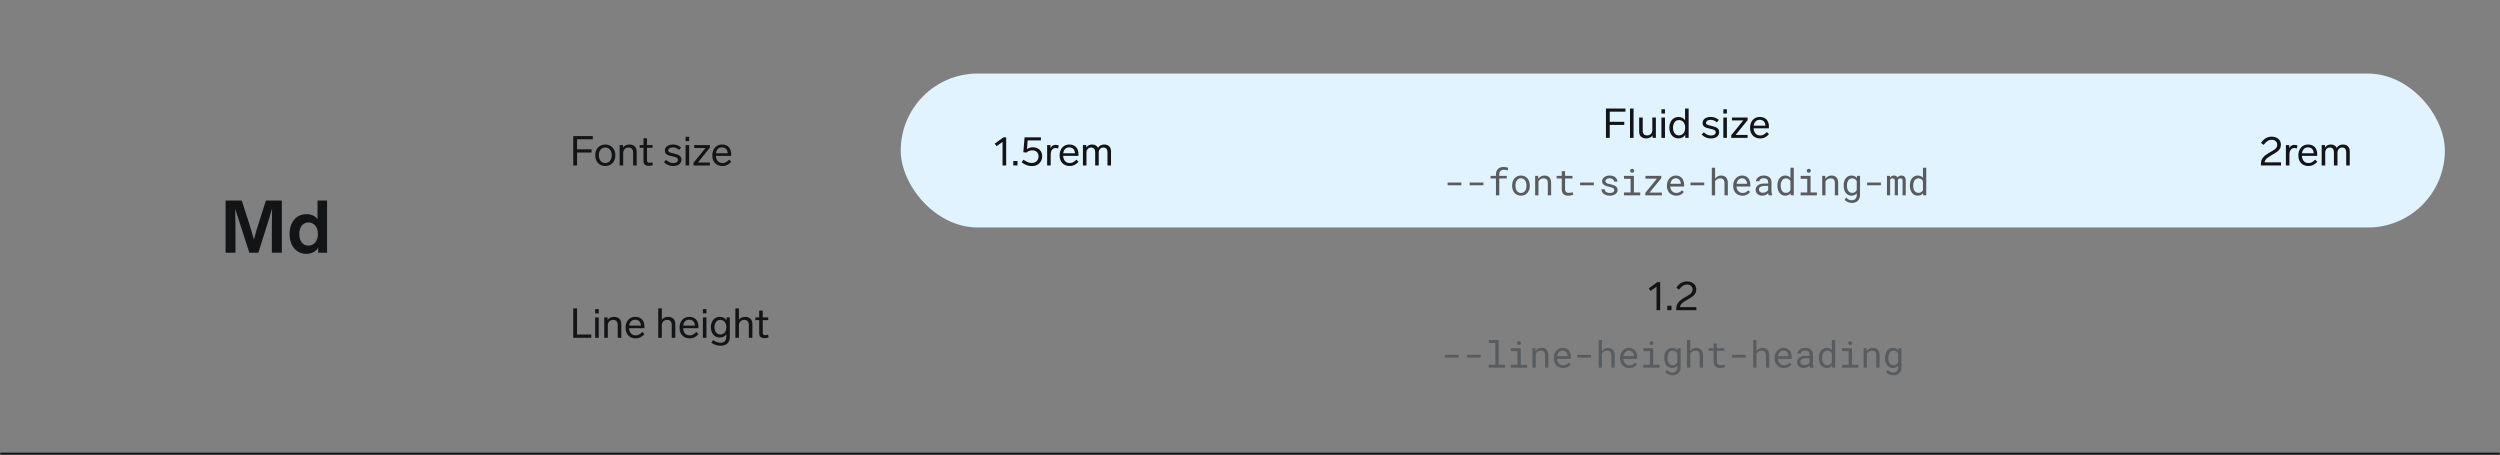 <svg width="1088" height="198" viewBox="0 0 1088 198" fill="none" xmlns="http://www.w3.org/2000/svg">
<rect x="0" y="0" width="1088" height="198" fill="#808080" stroke="none"/>
<mask id="path-1-inside-1_4034_1285" fill="white">
<path d="M0 0H1088V198H0V0Z"/>
</mask>
<path d="M1088 197H0V199H1088V197Z" fill="#131416" mask="url(#path-1-inside-1_4034_1285)"/>
<path d="M122.66 87.28V110H118.308V98.48C118.308 95.856 118.372 93.328 118.404 90.768C117.732 93.232 116.996 95.568 116.068 98.48L112.42 110H108.516L104.804 98.48C103.876 95.568 103.076 93.232 102.372 90.864C102.436 93.392 102.468 95.888 102.468 98.48V110H98.18V87.28H105.22L108.196 96.528C109.06 99.248 109.86 101.872 110.5 104.272C111.108 101.84 111.908 99.184 112.772 96.528L115.716 87.28H122.66ZM133.256 110.48C129.096 110.48 126.024 107.12 126.024 101.84C126.024 96.528 129.128 93.2 133.288 93.2C135.496 93.2 137.096 93.968 138.184 95.344V87.28H142.344V110H138.472V107.856C137.384 109.488 135.688 110.48 133.256 110.48ZM130.248 101.84C130.248 104.912 131.752 106.896 134.216 106.896C136.616 106.896 138.344 104.976 138.344 101.84C138.344 98.64 136.552 96.816 134.248 96.816C131.88 96.816 130.248 98.736 130.248 101.84Z" fill="#131416"/>
<path d="M257.972 59.22V60.606H251.132V64.998H257.45V66.384H251.132V72H249.476V59.22H257.972ZM263.429 62.892C266.003 62.892 267.803 64.8 267.803 67.572C267.803 70.344 266.003 72.252 263.429 72.252C260.837 72.252 259.037 70.344 259.037 67.572C259.037 64.8 260.837 62.892 263.429 62.892ZM260.621 67.572C260.621 69.57 261.719 70.956 263.429 70.956C265.139 70.956 266.219 69.57 266.219 67.572C266.219 65.574 265.139 64.188 263.429 64.188C261.719 64.188 260.621 65.574 260.621 67.572ZM273.915 62.892C276.075 62.892 277.083 64.278 277.083 65.934V72H275.535V66.42C275.535 64.962 274.815 64.206 273.501 64.206C272.223 64.206 271.215 65.196 271.215 66.51V72H269.667V63.144H271.125V64.278C271.719 63.36 272.727 62.892 273.915 62.892ZM281.587 69.768C281.587 70.56 281.893 70.848 282.631 70.848C282.955 70.848 283.315 70.794 283.909 70.632L284.143 71.856C283.495 72.09 282.847 72.162 282.325 72.162C280.633 72.162 280.039 71.352 280.039 69.948V64.314H278.383V63.144H280.039V60.174H281.587V63.144H283.981V64.314H281.587V69.768ZM292.783 62.892C294.223 62.892 295.231 63.234 296.419 64.188L295.573 65.232C294.421 64.35 293.737 64.152 292.783 64.152C291.577 64.152 290.839 64.71 290.839 65.466C290.839 66.24 291.595 66.42 293.215 66.78C295.519 67.302 296.563 67.932 296.563 69.498C296.563 71.136 295.159 72.252 293.017 72.252C291.451 72.252 290.335 71.838 288.931 70.596L289.849 69.588C291.163 70.686 291.955 70.974 293.035 70.974C294.187 70.974 295.051 70.452 295.051 69.57C295.051 68.598 293.989 68.328 292.567 68.022C290.209 67.518 289.345 66.996 289.345 65.52C289.345 63.972 290.731 62.892 292.783 62.892ZM299.92 63.144V72H298.372V63.144H299.92ZM298.372 61.398V59.544H299.92V61.398H298.372ZM308.933 63.144V64.278L303.731 70.722H308.933V72H301.805V70.848L307.043 64.404H302.129V63.144H308.933ZM314.388 72.252C311.688 72.252 309.996 70.398 309.996 67.626C309.996 64.854 311.634 62.892 314.226 62.892C316.782 62.892 318.222 64.548 318.222 67.158C318.222 67.338 318.204 67.68 318.186 67.842H311.544C311.634 69.48 312.48 70.956 314.406 70.956C315.54 70.956 316.206 70.542 317.322 69.48L318.24 70.416C316.944 71.802 315.828 72.252 314.388 72.252ZM311.58 66.69H316.692C316.62 65.16 315.756 64.134 314.208 64.134C312.768 64.134 311.814 65.052 311.58 66.69Z" fill="#131416"/>
<rect x="392" y="32" width="672" height="67" rx="33.5" fill="#E0F3FF"/>
<path d="M437.889 59.76V72H436.305V61.776L433.713 63.612L432.921 62.514L436.683 59.76H437.889ZM442.817 70.056V72H440.981V70.056H442.817ZM452.999 59.76V61.11H447.239L446.933 64.908C447.527 64.44 448.373 64.098 449.525 64.098C451.973 64.098 453.575 65.736 453.575 68.004C453.575 70.254 451.883 72.288 449.219 72.288C447.365 72.288 446.267 71.802 444.593 70.668L445.385 69.498C446.951 70.542 447.797 70.92 449.075 70.92C450.839 70.92 451.973 69.642 451.973 68.076C451.973 66.492 450.983 65.43 449.237 65.43C448.211 65.43 447.365 65.79 446.735 66.402L445.349 66.258L445.889 59.76H452.999ZM459.37 63.036C459.892 63.036 460.378 63.162 460.774 63.306L460.486 64.602C460.036 64.476 459.676 64.422 459.334 64.422C458.146 64.422 457.264 65.448 457.264 67.248V72H455.716V63.144H457.174V64.476C457.588 63.612 458.326 63.036 459.37 63.036ZM465.527 72.252C462.827 72.252 461.135 70.398 461.135 67.626C461.135 64.854 462.773 62.892 465.365 62.892C467.921 62.892 469.361 64.548 469.361 67.158C469.361 67.338 469.343 67.68 469.325 67.842H462.683C462.773 69.48 463.619 70.956 465.545 70.956C466.679 70.956 467.345 70.542 468.461 69.48L469.379 70.416C468.083 71.802 466.967 72.252 465.527 72.252ZM462.719 66.69H467.831C467.759 65.16 466.895 64.134 465.347 64.134C463.907 64.134 462.953 65.052 462.719 66.69ZM480.56 62.892C482.54 62.892 483.512 64.152 483.512 65.826V72H481.964V66.258C481.964 64.98 481.406 64.206 480.2 64.206C478.958 64.206 478.166 65.142 478.166 66.438V72H476.618V66.258C476.618 64.98 476.06 64.206 474.854 64.206C473.702 64.206 472.838 65.052 472.838 66.438V72H471.29V63.144H472.748V64.206C473.27 63.36 474.098 62.892 475.286 62.892C476.546 62.892 477.41 63.468 477.842 64.332C478.382 63.486 479.246 62.892 480.56 62.892Z" fill="#131416"/>
<path d="M707.401 47.22V48.606H700.561V52.998H706.879V54.384H700.561V60H698.905V47.22H707.401ZM710.924 47.22V60H709.376V47.22H710.924ZM720.637 51.144V60H719.197V58.902C718.675 59.766 717.703 60.252 716.515 60.252C714.265 60.252 713.365 58.956 713.365 57.354V51.144H714.913V56.976C714.913 58.236 715.561 58.92 716.767 58.92C718.063 58.92 719.089 58.128 719.089 56.544V51.144H720.637ZM724.599 51.144V60H723.051V51.144H724.599ZM723.051 49.398V47.544H724.599V49.398H723.051ZM730.408 60.234C728.14 60.234 726.502 58.38 726.502 55.572C726.502 52.764 728.176 50.91 730.444 50.91C731.776 50.91 732.73 51.432 733.342 52.332V47.22H734.89V60H733.432V58.632C732.82 59.64 731.812 60.234 730.408 60.234ZM728.086 55.572C728.086 57.57 729.076 58.92 730.642 58.92C732.244 58.92 733.396 57.678 733.396 55.572C733.396 53.466 732.244 52.242 730.642 52.242C729.112 52.242 728.086 53.574 728.086 55.572ZM744.409 50.892C745.849 50.892 746.857 51.234 748.045 52.188L747.199 53.232C746.047 52.35 745.363 52.152 744.409 52.152C743.203 52.152 742.465 52.71 742.465 53.466C742.465 54.24 743.221 54.42 744.841 54.78C747.145 55.302 748.189 55.932 748.189 57.498C748.189 59.136 746.785 60.252 744.643 60.252C743.077 60.252 741.961 59.838 740.557 58.596L741.475 57.588C742.789 58.686 743.581 58.974 744.661 58.974C745.813 58.974 746.677 58.452 746.677 57.57C746.677 56.598 745.615 56.328 744.193 56.022C741.835 55.518 740.971 54.996 740.971 53.52C740.971 51.972 742.357 50.892 744.409 50.892ZM751.546 51.144V60H749.998V51.144H751.546ZM749.998 49.398V47.544H751.546V49.398H749.998ZM760.559 51.144V52.278L755.357 58.722H760.559V60H753.431V58.848L758.669 52.404H753.755V51.144H760.559ZM766.014 60.252C763.314 60.252 761.622 58.398 761.622 55.626C761.622 52.854 763.26 50.892 765.852 50.892C768.408 50.892 769.848 52.548 769.848 55.158C769.848 55.338 769.83 55.68 769.812 55.842H763.17C763.26 57.48 764.106 58.956 766.032 58.956C767.166 58.956 767.832 58.542 768.948 57.48L769.866 58.416C768.57 59.802 767.454 60.252 766.014 60.252ZM763.206 54.69H768.318C768.246 53.16 767.382 52.134 765.834 52.134C764.394 52.134 763.44 53.052 763.206 54.69Z" fill="#131416"/>
<path d="M635.977 80.617H630V79.43H635.977V80.617ZM645.586 80.617H639.609V79.43H645.586V80.617ZM651.031 85V77.664H648.703V76.547H651.031V75.953C651.031 75.412 651.109 74.938 651.266 74.531C651.427 74.12 651.654 73.776 651.945 73.5C652.232 73.224 652.578 73.016 652.984 72.875C653.391 72.734 653.844 72.664 654.344 72.664C654.552 72.664 654.758 72.677 654.961 72.703C655.164 72.724 655.365 72.753 655.562 72.789C655.693 72.815 655.823 72.844 655.953 72.875C656.083 72.901 656.216 72.932 656.352 72.969L656.18 74.164C655.966 74.091 655.716 74.029 655.43 73.977C655.148 73.919 654.846 73.891 654.523 73.891C654.195 73.891 653.904 73.932 653.648 74.016C653.398 74.094 653.19 74.213 653.023 74.375C652.846 74.542 652.711 74.758 652.617 75.023C652.529 75.289 652.484 75.599 652.484 75.953V76.547H655.742V77.664H652.484V85H651.031ZM658.078 80.695C658.078 80.086 658.167 79.521 658.344 79C658.521 78.474 658.776 78.018 659.109 77.633C659.438 77.247 659.839 76.945 660.312 76.727C660.786 76.503 661.32 76.391 661.914 76.391C662.513 76.391 663.049 76.503 663.523 76.727C664.003 76.945 664.409 77.247 664.742 77.633C665.07 78.018 665.323 78.474 665.5 79C665.677 79.521 665.766 80.086 665.766 80.695V80.867C665.766 81.477 665.677 82.042 665.5 82.562C665.323 83.083 665.07 83.537 664.742 83.922C664.409 84.307 664.005 84.609 663.531 84.828C663.057 85.047 662.523 85.156 661.93 85.156C661.331 85.156 660.792 85.047 660.312 84.828C659.839 84.609 659.438 84.307 659.109 83.922C658.776 83.537 658.521 83.083 658.344 82.562C658.167 82.042 658.078 81.477 658.078 80.867V80.695ZM659.523 80.867C659.523 81.284 659.573 81.682 659.672 82.062C659.771 82.438 659.922 82.768 660.125 83.055C660.323 83.341 660.573 83.568 660.875 83.734C661.177 83.901 661.529 83.984 661.93 83.984C662.326 83.984 662.672 83.901 662.969 83.734C663.271 83.568 663.523 83.341 663.727 83.055C663.924 82.768 664.073 82.438 664.172 82.062C664.271 81.682 664.32 81.284 664.32 80.867V80.695C664.32 80.284 664.268 79.891 664.164 79.516C664.065 79.135 663.917 78.802 663.719 78.516C663.516 78.229 663.263 78.003 662.961 77.836C662.664 77.664 662.315 77.578 661.914 77.578C661.513 77.578 661.164 77.664 660.867 77.836C660.57 78.003 660.323 78.229 660.125 78.516C659.922 78.802 659.771 79.135 659.672 79.516C659.573 79.891 659.523 80.284 659.523 80.695V80.867ZM668.094 85V76.547H669.391L669.492 77.797C669.617 77.62 669.753 77.458 669.898 77.312C670.049 77.162 670.208 77.031 670.375 76.922C670.625 76.755 670.896 76.628 671.188 76.539C671.484 76.445 671.797 76.396 672.125 76.391C672.568 76.391 672.969 76.453 673.328 76.578C673.693 76.703 674.003 76.898 674.258 77.164C674.513 77.43 674.708 77.768 674.844 78.18C674.984 78.586 675.055 79.07 675.055 79.633V85H673.609V79.664C673.609 79.289 673.568 78.971 673.484 78.711C673.401 78.451 673.279 78.24 673.117 78.078C672.951 77.917 672.747 77.799 672.508 77.727C672.273 77.654 672.003 77.617 671.695 77.617C671.43 77.617 671.182 77.656 670.953 77.734C670.724 77.807 670.513 77.909 670.32 78.039C670.164 78.154 670.018 78.287 669.883 78.438C669.753 78.588 669.638 78.755 669.539 78.938V85H668.094ZM681.125 74.5V76.547H684.344V77.664H681.125V82.258C681.125 82.586 681.167 82.857 681.25 83.07C681.333 83.284 681.448 83.453 681.594 83.578C681.74 83.708 681.906 83.799 682.094 83.852C682.286 83.904 682.49 83.93 682.703 83.93C682.859 83.93 683.021 83.922 683.188 83.906C683.354 83.885 683.518 83.862 683.68 83.836C683.836 83.81 683.982 83.784 684.117 83.758C684.258 83.727 684.372 83.701 684.461 83.68L684.664 84.703C684.544 84.776 684.398 84.841 684.227 84.898C684.055 84.951 683.867 84.995 683.664 85.031C683.461 85.073 683.245 85.104 683.016 85.125C682.792 85.146 682.568 85.156 682.344 85.156C681.969 85.156 681.617 85.104 681.289 85C680.966 84.891 680.685 84.719 680.445 84.484C680.206 84.255 680.016 83.958 679.875 83.594C679.74 83.224 679.672 82.779 679.672 82.258V77.664H677.453V76.547H679.672V74.5H681.125ZM693.633 80.617H687.656V79.43H693.633V80.617ZM702.539 82.758C702.539 82.586 702.505 82.432 702.438 82.297C702.37 82.156 702.255 82.029 702.094 81.914C701.932 81.799 701.719 81.695 701.453 81.602C701.188 81.503 700.857 81.414 700.461 81.336C699.977 81.237 699.534 81.117 699.133 80.977C698.737 80.836 698.398 80.667 698.117 80.469C697.831 80.276 697.609 80.049 697.453 79.789C697.297 79.523 697.219 79.216 697.219 78.867C697.219 78.523 697.299 78.203 697.461 77.906C697.622 77.604 697.849 77.341 698.141 77.117C698.432 76.893 698.779 76.716 699.18 76.586C699.586 76.456 700.031 76.391 700.516 76.391C701.036 76.391 701.505 76.458 701.922 76.594C702.339 76.729 702.693 76.917 702.984 77.156C703.276 77.396 703.5 77.677 703.656 78C703.818 78.318 703.898 78.662 703.898 79.031H702.453C702.453 78.849 702.406 78.672 702.312 78.5C702.219 78.323 702.089 78.167 701.922 78.031C701.755 77.896 701.552 77.787 701.312 77.703C701.078 77.62 700.812 77.578 700.516 77.578C700.208 77.578 699.938 77.612 699.703 77.68C699.474 77.747 699.284 77.838 699.133 77.953C698.977 78.068 698.859 78.201 698.781 78.352C698.703 78.503 698.664 78.659 698.664 78.82C698.664 78.987 698.695 79.135 698.758 79.266C698.82 79.396 698.93 79.513 699.086 79.617C699.237 79.721 699.44 79.815 699.695 79.898C699.956 79.982 700.284 80.062 700.68 80.141C701.201 80.25 701.667 80.378 702.078 80.523C702.49 80.664 702.836 80.833 703.117 81.031C703.398 81.234 703.612 81.469 703.758 81.734C703.909 82 703.984 82.307 703.984 82.656C703.984 83.031 703.898 83.372 703.727 83.68C703.56 83.987 703.326 84.25 703.023 84.469C702.721 84.688 702.359 84.857 701.938 84.977C701.516 85.096 701.055 85.156 700.555 85.156C699.982 85.156 699.471 85.081 699.023 84.93C698.576 84.773 698.198 84.568 697.891 84.312C697.578 84.062 697.339 83.771 697.172 83.438C697.01 83.104 696.93 82.758 696.93 82.398H698.375C698.396 82.695 698.474 82.945 698.609 83.148C698.75 83.352 698.924 83.516 699.133 83.641C699.336 83.766 699.562 83.854 699.812 83.906C700.062 83.958 700.31 83.984 700.555 83.984C700.94 83.984 701.276 83.94 701.562 83.852C701.849 83.758 702.073 83.63 702.234 83.469C702.333 83.37 702.409 83.26 702.461 83.141C702.513 83.021 702.539 82.893 702.539 82.758ZM706.758 76.547H711.078V83.75H713.836V85H706.758V83.75H709.633V77.805H706.758V76.547ZM709.445 74.328C709.445 74.203 709.464 74.086 709.5 73.977C709.542 73.867 709.604 73.773 709.688 73.695C709.755 73.628 709.841 73.576 709.945 73.539C710.055 73.497 710.177 73.477 710.312 73.477C710.448 73.477 710.568 73.497 710.672 73.539C710.776 73.576 710.862 73.628 710.93 73.695C711.013 73.768 711.076 73.859 711.117 73.969C711.159 74.078 711.18 74.198 711.18 74.328C711.18 74.562 711.107 74.758 710.961 74.914C710.815 75.07 710.599 75.148 710.312 75.148C710.021 75.148 709.802 75.07 709.656 74.914C709.516 74.758 709.445 74.562 709.445 74.328ZM717.875 83.82H723.258V85H716.031V83.938L721.078 77.742H716.102V76.547H722.977V77.57L717.875 83.82ZM729.484 85.156C728.891 85.156 728.344 85.055 727.844 84.852C727.349 84.648 726.924 84.365 726.57 84C726.216 83.635 725.94 83.203 725.742 82.703C725.544 82.203 725.445 81.659 725.445 81.07V80.742C725.445 80.06 725.555 79.451 725.773 78.914C725.992 78.372 726.284 77.914 726.648 77.539C727.008 77.169 727.417 76.885 727.875 76.688C728.339 76.49 728.812 76.391 729.297 76.391C729.906 76.391 730.438 76.497 730.891 76.711C731.349 76.919 731.729 77.208 732.031 77.578C732.333 77.953 732.557 78.393 732.703 78.898C732.854 79.404 732.93 79.951 732.93 80.539V81.188H726.891V81.242C726.927 81.654 727.008 82.016 727.133 82.328C727.263 82.641 727.44 82.917 727.664 83.156C727.893 83.412 728.169 83.612 728.492 83.758C728.815 83.904 729.172 83.977 729.562 83.977C730.078 83.977 730.536 83.872 730.938 83.664C731.339 83.456 731.672 83.18 731.938 82.836L732.82 83.523C732.539 83.951 732.117 84.331 731.555 84.664C730.997 84.992 730.307 85.156 729.484 85.156ZM729.297 77.578C729.005 77.578 728.729 77.633 728.469 77.742C728.208 77.846 727.974 78 727.766 78.203C727.557 78.412 727.38 78.667 727.234 78.969C727.094 79.266 726.995 79.609 726.938 80H731.484V79.93C731.484 79.669 731.435 79.391 731.336 79.094C731.237 78.792 731.099 78.531 730.922 78.312C730.745 78.094 730.521 77.917 730.25 77.781C729.984 77.646 729.667 77.578 729.297 77.578ZM741.68 80.617H735.703V79.43H741.68V80.617ZM746.414 77.805C746.529 77.633 746.656 77.477 746.797 77.336C746.938 77.19 747.086 77.062 747.242 76.953C747.492 76.771 747.766 76.633 748.062 76.539C748.365 76.445 748.685 76.396 749.023 76.391C749.466 76.391 749.867 76.456 750.227 76.586C750.591 76.711 750.901 76.909 751.156 77.18C751.411 77.451 751.607 77.794 751.742 78.211C751.883 78.622 751.953 79.112 751.953 79.68V85H750.508V79.664C750.508 79.331 750.469 79.039 750.391 78.789C750.312 78.534 750.198 78.323 750.047 78.156C749.885 77.974 749.682 77.838 749.438 77.75C749.193 77.656 748.911 77.612 748.594 77.617C748.333 77.617 748.086 77.654 747.852 77.727C747.617 77.799 747.401 77.904 747.203 78.039C747.047 78.143 746.901 78.266 746.766 78.406C746.635 78.542 746.518 78.693 746.414 78.859V85H744.969V73H746.414V77.805ZM758.312 85.156C757.719 85.156 757.172 85.055 756.672 84.852C756.177 84.648 755.753 84.365 755.398 84C755.044 83.635 754.768 83.203 754.57 82.703C754.372 82.203 754.273 81.659 754.273 81.07V80.742C754.273 80.06 754.383 79.451 754.602 78.914C754.82 78.372 755.112 77.914 755.477 77.539C755.836 77.169 756.245 76.885 756.703 76.688C757.167 76.49 757.641 76.391 758.125 76.391C758.734 76.391 759.266 76.497 759.719 76.711C760.177 76.919 760.557 77.208 760.859 77.578C761.161 77.953 761.385 78.393 761.531 78.898C761.682 79.404 761.758 79.951 761.758 80.539V81.188H755.719V81.242C755.755 81.654 755.836 82.016 755.961 82.328C756.091 82.641 756.268 82.917 756.492 83.156C756.721 83.412 756.997 83.612 757.32 83.758C757.643 83.904 758 83.977 758.391 83.977C758.906 83.977 759.365 83.872 759.766 83.664C760.167 83.456 760.5 83.18 760.766 82.836L761.648 83.523C761.367 83.951 760.945 84.331 760.383 84.664C759.826 84.992 759.135 85.156 758.312 85.156ZM758.125 77.578C757.833 77.578 757.557 77.633 757.297 77.742C757.036 77.846 756.802 78 756.594 78.203C756.385 78.412 756.208 78.667 756.062 78.969C755.922 79.266 755.823 79.609 755.766 80H760.312V79.93C760.312 79.669 760.263 79.391 760.164 79.094C760.065 78.792 759.927 78.531 759.75 78.312C759.573 78.094 759.349 77.917 759.078 77.781C758.812 77.646 758.495 77.578 758.125 77.578ZM769.742 85C769.685 84.891 769.638 84.755 769.602 84.594C769.57 84.427 769.547 84.255 769.531 84.078C769.385 84.224 769.221 84.362 769.039 84.492C768.862 84.622 768.667 84.737 768.453 84.836C768.234 84.935 768.003 85.013 767.758 85.07C767.513 85.128 767.253 85.156 766.977 85.156C766.529 85.156 766.122 85.091 765.758 84.961C765.398 84.831 765.094 84.654 764.844 84.43C764.589 84.211 764.391 83.951 764.25 83.648C764.115 83.341 764.047 83.01 764.047 82.656C764.047 82.193 764.138 81.787 764.32 81.438C764.508 81.088 764.771 80.797 765.109 80.562C765.448 80.333 765.854 80.162 766.328 80.047C766.807 79.932 767.341 79.875 767.93 79.875H769.508V79.211C769.508 78.956 769.461 78.727 769.367 78.523C769.273 78.32 769.141 78.146 768.969 78C768.797 77.859 768.586 77.75 768.336 77.672C768.091 77.594 767.815 77.555 767.508 77.555C767.221 77.555 766.964 77.591 766.734 77.664C766.51 77.737 766.32 77.833 766.164 77.953C766.008 78.073 765.885 78.216 765.797 78.383C765.714 78.544 765.672 78.713 765.672 78.891H764.219C764.224 78.583 764.302 78.281 764.453 77.984C764.609 77.688 764.833 77.419 765.125 77.18C765.411 76.945 765.76 76.755 766.172 76.609C766.589 76.463 767.06 76.391 767.586 76.391C768.065 76.391 768.51 76.451 768.922 76.57C769.333 76.685 769.69 76.859 769.992 77.094C770.289 77.333 770.523 77.63 770.695 77.984C770.867 78.338 770.953 78.753 770.953 79.227V83.156C770.953 83.438 770.979 83.737 771.031 84.055C771.083 84.367 771.156 84.641 771.25 84.875V85H769.742ZM767.188 83.898C767.469 83.898 767.732 83.862 767.977 83.789C768.221 83.716 768.445 83.62 768.648 83.5C768.846 83.38 769.018 83.245 769.164 83.094C769.31 82.938 769.424 82.776 769.508 82.609V80.898H768.164C767.664 80.898 767.227 80.943 766.852 81.031C766.482 81.115 766.188 81.245 765.969 81.422C765.812 81.547 765.693 81.695 765.609 81.867C765.531 82.039 765.492 82.234 765.492 82.453C765.492 82.662 765.526 82.854 765.594 83.031C765.667 83.208 765.773 83.359 765.914 83.484C766.055 83.615 766.232 83.716 766.445 83.789C766.659 83.862 766.906 83.898 767.188 83.898ZM773.523 80.703C773.523 80.073 773.602 79.495 773.758 78.969C773.919 78.438 774.148 77.982 774.445 77.602C774.737 77.221 775.091 76.924 775.508 76.711C775.924 76.497 776.391 76.391 776.906 76.391C777.411 76.391 777.852 76.477 778.227 76.648C778.607 76.815 778.935 77.06 779.211 77.383V73H780.656V85H779.328L779.266 84.109C778.984 84.453 778.648 84.713 778.258 84.891C777.867 85.068 777.411 85.156 776.891 85.156C776.38 85.156 775.917 85.047 775.5 84.828C775.089 84.609 774.737 84.307 774.445 83.922C774.154 83.537 773.927 83.083 773.766 82.562C773.604 82.037 773.523 81.471 773.523 80.867V80.703ZM774.969 80.867C774.969 81.279 775.013 81.669 775.102 82.039C775.19 82.409 775.328 82.734 775.516 83.016C775.698 83.297 775.932 83.521 776.219 83.688C776.505 83.849 776.849 83.93 777.25 83.93C777.734 83.93 778.135 83.82 778.453 83.602C778.771 83.383 779.023 83.088 779.211 82.719V78.797C779.023 78.453 778.771 78.172 778.453 77.953C778.135 77.729 777.74 77.617 777.266 77.617C776.859 77.617 776.51 77.701 776.219 77.867C775.932 78.034 775.698 78.258 775.516 78.539C775.328 78.826 775.19 79.156 775.102 79.531C775.013 79.901 774.969 80.292 774.969 80.703V80.867ZM783.633 76.547H787.953V83.75H790.711V85H783.633V83.75H786.508V77.805H783.633V76.547ZM786.32 74.328C786.32 74.203 786.339 74.086 786.375 73.977C786.417 73.867 786.479 73.773 786.562 73.695C786.63 73.628 786.716 73.576 786.82 73.539C786.93 73.497 787.052 73.477 787.188 73.477C787.323 73.477 787.443 73.497 787.547 73.539C787.651 73.576 787.737 73.628 787.805 73.695C787.888 73.768 787.951 73.859 787.992 73.969C788.034 74.078 788.055 74.198 788.055 74.328C788.055 74.562 787.982 74.758 787.836 74.914C787.69 75.07 787.474 75.148 787.188 75.148C786.896 75.148 786.677 75.07 786.531 74.914C786.391 74.758 786.32 74.562 786.32 74.328ZM793.016 85V76.547H794.312L794.414 77.797C794.539 77.62 794.674 77.458 794.82 77.312C794.971 77.162 795.13 77.031 795.297 76.922C795.547 76.755 795.818 76.628 796.109 76.539C796.406 76.445 796.719 76.396 797.047 76.391C797.49 76.391 797.891 76.453 798.25 76.578C798.615 76.703 798.924 76.898 799.18 77.164C799.435 77.43 799.63 77.768 799.766 78.18C799.906 78.586 799.977 79.07 799.977 79.633V85H798.531V79.664C798.531 79.289 798.49 78.971 798.406 78.711C798.323 78.451 798.201 78.24 798.039 78.078C797.872 77.917 797.669 77.799 797.43 77.727C797.195 77.654 796.924 77.617 796.617 77.617C796.352 77.617 796.104 77.656 795.875 77.734C795.646 77.807 795.435 77.909 795.242 78.039C795.086 78.154 794.94 78.287 794.805 78.438C794.674 78.588 794.56 78.755 794.461 78.938V85H793.016ZM802.359 80.703C802.359 80.073 802.435 79.495 802.586 78.969C802.742 78.438 802.966 77.982 803.258 77.602C803.549 77.221 803.904 76.924 804.32 76.711C804.737 76.497 805.208 76.391 805.734 76.391C806.073 76.391 806.383 76.43 806.664 76.508C806.951 76.586 807.208 76.701 807.438 76.852C807.562 76.93 807.68 77.021 807.789 77.125C807.904 77.229 808.01 77.344 808.109 77.469L808.18 76.547H809.492V84.82C809.492 85.378 809.404 85.872 809.227 86.305C809.055 86.737 808.812 87.104 808.5 87.406C808.182 87.708 807.805 87.938 807.367 88.094C806.93 88.25 806.445 88.328 805.914 88.328C805.695 88.328 805.445 88.302 805.164 88.25C804.883 88.203 804.599 88.122 804.312 88.008C804.021 87.898 803.74 87.75 803.469 87.562C803.203 87.375 802.974 87.143 802.781 86.867L803.531 86C803.708 86.213 803.891 86.393 804.078 86.539C804.266 86.69 804.456 86.81 804.648 86.898C804.841 86.987 805.034 87.049 805.227 87.086C805.419 87.128 805.612 87.148 805.805 87.148C806.148 87.148 806.458 87.099 806.734 87C807.01 86.901 807.247 86.755 807.445 86.562C807.638 86.375 807.786 86.141 807.891 85.859C807.995 85.578 808.047 85.255 808.047 84.891V84.164C807.938 84.289 807.82 84.404 807.695 84.508C807.576 84.612 807.445 84.703 807.305 84.781C807.086 84.901 806.844 84.992 806.578 85.055C806.312 85.122 806.026 85.156 805.719 85.156C805.203 85.156 804.737 85.047 804.32 84.828C803.904 84.609 803.552 84.307 803.266 83.922C802.974 83.537 802.75 83.083 802.594 82.562C802.438 82.037 802.359 81.471 802.359 80.867V80.703ZM803.805 80.867C803.805 81.279 803.846 81.669 803.93 82.039C804.018 82.409 804.156 82.734 804.344 83.016C804.526 83.297 804.76 83.521 805.047 83.688C805.333 83.849 805.677 83.93 806.078 83.93C806.328 83.93 806.552 83.901 806.75 83.844C806.953 83.781 807.135 83.695 807.297 83.586C807.453 83.477 807.594 83.346 807.719 83.195C807.844 83.044 807.953 82.878 808.047 82.695V78.82C807.953 78.643 807.844 78.482 807.719 78.336C807.594 78.19 807.451 78.062 807.289 77.953C807.128 77.849 806.948 77.768 806.75 77.711C806.552 77.648 806.333 77.617 806.094 77.617C805.688 77.617 805.339 77.701 805.047 77.867C804.76 78.034 804.526 78.258 804.344 78.539C804.156 78.826 804.018 79.156 803.93 79.531C803.846 79.901 803.805 80.292 803.805 80.703V80.867ZM818.555 80.617H812.578V79.43H818.555V80.617ZM822.508 76.547L822.547 77.344C822.719 77.047 822.943 76.815 823.219 76.648C823.5 76.482 823.839 76.396 824.234 76.391C824.458 76.391 824.659 76.417 824.836 76.469C825.018 76.516 825.177 76.586 825.312 76.68C825.411 76.753 825.5 76.841 825.578 76.945C825.661 77.049 825.732 77.167 825.789 77.297C825.862 77.177 825.948 77.065 826.047 76.961C826.146 76.857 826.253 76.766 826.367 76.688C826.513 76.599 826.674 76.529 826.852 76.477C827.034 76.424 827.232 76.396 827.445 76.391C827.737 76.391 828 76.435 828.234 76.523C828.469 76.607 828.667 76.732 828.828 76.898C829.005 77.086 829.141 77.331 829.234 77.633C829.328 77.93 829.375 78.281 829.375 78.688V85H828V78.672C828 78.495 827.979 78.338 827.938 78.203C827.896 78.068 827.836 77.956 827.758 77.867C827.674 77.784 827.57 77.721 827.445 77.68C827.326 77.638 827.185 77.617 827.023 77.617C826.852 77.617 826.703 77.641 826.578 77.688C826.453 77.734 826.349 77.797 826.266 77.875C826.182 77.958 826.117 78.055 826.07 78.164C826.023 78.268 825.992 78.385 825.977 78.516C825.977 78.542 825.977 78.568 825.977 78.594C825.977 78.615 825.977 78.641 825.977 78.672V85H824.602V78.664C824.602 78.487 824.581 78.331 824.539 78.195C824.503 78.06 824.443 77.948 824.359 77.859C824.281 77.776 824.182 77.716 824.062 77.68C823.948 77.638 823.812 77.617 823.656 77.617C823.484 77.617 823.333 77.638 823.203 77.68C823.078 77.716 822.971 77.771 822.883 77.844C822.815 77.901 822.755 77.966 822.703 78.039C822.656 78.112 822.617 78.19 822.586 78.273V85H821.211V76.547H822.508ZM831.18 80.703C831.18 80.073 831.258 79.495 831.414 78.969C831.576 78.438 831.805 77.982 832.102 77.602C832.393 77.221 832.747 76.924 833.164 76.711C833.581 76.497 834.047 76.391 834.562 76.391C835.068 76.391 835.508 76.477 835.883 76.648C836.263 76.815 836.591 77.06 836.867 77.383V73H838.312V85H836.984L836.922 84.109C836.641 84.453 836.305 84.713 835.914 84.891C835.523 85.068 835.068 85.156 834.547 85.156C834.036 85.156 833.573 85.047 833.156 84.828C832.745 84.609 832.393 84.307 832.102 83.922C831.81 83.537 831.583 83.083 831.422 82.562C831.26 82.037 831.18 81.471 831.18 80.867V80.703ZM832.625 80.867C832.625 81.279 832.669 81.669 832.758 82.039C832.846 82.409 832.984 82.734 833.172 83.016C833.354 83.297 833.589 83.521 833.875 83.688C834.161 83.849 834.505 83.93 834.906 83.93C835.391 83.93 835.792 83.82 836.109 83.602C836.427 83.383 836.68 83.088 836.867 82.719V78.797C836.68 78.453 836.427 78.172 836.109 77.953C835.792 77.729 835.396 77.617 834.922 77.617C834.516 77.617 834.167 77.701 833.875 77.867C833.589 78.034 833.354 78.258 833.172 78.539C832.984 78.826 832.846 79.156 832.758 79.531C832.669 79.901 832.625 80.292 832.625 80.703V80.867Z" fill="#585C5F"/>
<path d="M988.642 59.472C991.108 59.472 992.656 60.984 992.656 62.928C992.656 65.52 990.568 66.312 988.552 67.554C986.986 68.508 985.762 69.138 985.564 70.65H992.692V72H983.944V71.406C983.944 68.706 985.636 67.662 987.616 66.438C989.308 65.394 991.054 64.8 991.054 62.982C991.054 61.56 989.938 60.84 988.678 60.84C987.22 60.84 986.338 61.542 985.132 63.036L983.962 62.208C985.15 60.516 986.554 59.472 988.642 59.472ZM998.472 63.036C998.994 63.036 999.48 63.162 999.876 63.306L999.588 64.602C999.138 64.476 998.778 64.422 998.436 64.422C997.248 64.422 996.366 65.448 996.366 67.248V72H994.818V63.144H996.276V64.476C996.69 63.612 997.428 63.036 998.472 63.036ZM1004.63 72.252C1001.93 72.252 1000.24 70.398 1000.24 67.626C1000.24 64.854 1001.88 62.892 1004.47 62.892C1007.02 62.892 1008.46 64.548 1008.46 67.158C1008.46 67.338 1008.45 67.68 1008.43 67.842H1001.79C1001.88 69.48 1002.72 70.956 1004.65 70.956C1005.78 70.956 1006.45 70.542 1007.56 69.48L1008.48 70.416C1007.19 71.802 1006.07 72.252 1004.63 72.252ZM1001.82 66.69H1006.93C1006.86 65.16 1006 64.134 1004.45 64.134C1003.01 64.134 1002.06 65.052 1001.82 66.69ZM1019.66 62.892C1021.64 62.892 1022.61 64.152 1022.61 65.826V72H1021.07V66.258C1021.07 64.98 1020.51 64.206 1019.3 64.206C1018.06 64.206 1017.27 65.142 1017.27 66.438V72H1015.72V66.258C1015.72 64.98 1015.16 64.206 1013.96 64.206C1012.8 64.206 1011.94 65.052 1011.94 66.438V72H1010.39V63.144H1011.85V64.206C1012.37 63.36 1013.2 62.892 1014.39 62.892C1015.65 62.892 1016.51 63.468 1016.94 64.332C1017.48 63.486 1018.35 62.892 1019.66 62.892Z" fill="#131416"/>
<path d="M251.132 134.22V145.596H257.324V147H249.476V134.22H251.132ZM260.563 138.144V147H259.015V138.144H260.563ZM259.015 136.398V134.544H260.563V136.398H259.015ZM267.218 137.892C269.378 137.892 270.386 139.278 270.386 140.934V147H268.838V141.42C268.838 139.962 268.118 139.206 266.804 139.206C265.526 139.206 264.518 140.196 264.518 141.51V147H262.97V138.144H264.428V139.278C265.022 138.36 266.03 137.892 267.218 137.892ZM276.63 147.252C273.93 147.252 272.238 145.398 272.238 142.626C272.238 139.854 273.876 137.892 276.468 137.892C279.024 137.892 280.464 139.548 280.464 142.158C280.464 142.338 280.446 142.68 280.428 142.842H273.786C273.876 144.48 274.722 145.956 276.648 145.956C277.782 145.956 278.448 145.542 279.564 144.48L280.482 145.416C279.186 146.802 278.07 147.252 276.63 147.252ZM273.822 141.69H278.934C278.862 140.16 277.998 139.134 276.45 139.134C275.01 139.134 274.056 140.052 273.822 141.69ZM290.72 137.892C292.862 137.892 293.888 139.278 293.888 140.934V147H292.34V141.42C292.34 139.962 291.62 139.206 290.306 139.206C289.028 139.206 288.02 140.196 288.02 141.51V147H286.472V134.22H288.02V139.152C288.614 138.324 289.586 137.892 290.72 137.892ZM300.132 147.252C297.432 147.252 295.74 145.398 295.74 142.626C295.74 139.854 297.378 137.892 299.97 137.892C302.526 137.892 303.966 139.548 303.966 142.158C303.966 142.338 303.948 142.68 303.93 142.842H297.288C297.378 144.48 298.224 145.956 300.15 145.956C301.284 145.956 301.95 145.542 303.066 144.48L303.984 145.416C302.688 146.802 301.572 147.252 300.132 147.252ZM297.324 141.69H302.436C302.364 140.16 301.5 139.134 299.952 139.134C298.512 139.134 297.558 140.052 297.324 141.69ZM307.443 138.144V147H305.895V138.144H307.443ZM305.895 136.398V134.544H307.443V136.398H305.895ZM313.595 150.474C312.119 150.474 310.805 150.024 309.581 149.16L310.355 148.026C311.471 148.728 312.371 149.16 313.577 149.16C314.963 149.16 316.079 148.476 316.079 146.676V145.47C315.503 146.352 314.567 146.892 313.253 146.892C310.949 146.892 309.365 145.02 309.365 142.392C309.365 139.764 310.949 137.892 313.253 137.892C314.639 137.892 315.593 138.486 316.169 139.458V138.144H317.609V146.802C317.609 149.124 316.025 150.474 313.595 150.474ZM310.949 142.392C310.949 144.264 311.885 145.578 313.505 145.578C315.071 145.578 316.115 144.264 316.115 142.392C316.115 140.538 315.071 139.206 313.505 139.206C311.885 139.206 310.949 140.538 310.949 142.392ZM324.276 137.892C326.418 137.892 327.444 139.278 327.444 140.934V147H325.896V141.42C325.896 139.962 325.176 139.206 323.862 139.206C322.584 139.206 321.576 140.196 321.576 141.51V147H320.028V134.22H321.576V139.152C322.17 138.324 323.142 137.892 324.276 137.892ZM331.948 144.768C331.948 145.56 332.254 145.848 332.992 145.848C333.316 145.848 333.676 145.794 334.27 145.632L334.504 146.856C333.856 147.09 333.208 147.162 332.686 147.162C330.994 147.162 330.4 146.352 330.4 144.948V139.314H328.744V138.144H330.4V135.174H331.948V138.144H334.342V139.314H331.948V144.768Z" fill="#131416"/>
<path d="M722.506 122.76V135H720.922V124.776L718.33 126.612L717.538 125.514L721.3 122.76H722.506ZM727.434 133.056V135H725.598V133.056H727.434ZM734.209 122.472C736.675 122.472 738.223 123.984 738.223 125.928C738.223 128.52 736.135 129.312 734.119 130.554C732.553 131.508 731.329 132.138 731.131 133.65H738.259V135H729.511V134.406C729.511 131.706 731.203 130.662 733.183 129.438C734.875 128.394 736.621 127.8 736.621 125.982C736.621 124.56 735.505 123.84 734.245 123.84C732.787 123.84 731.905 124.542 730.699 126.036L729.529 125.208C730.717 123.516 732.121 122.472 734.209 122.472Z" fill="#131416"/>
<path d="M634.781 155.617H628.805V154.43H634.781V155.617ZM644.391 155.617H638.414V154.43H644.391V155.617ZM647.906 148H652.227V158.75H654.984V160H647.906V158.75H650.781V149.258H647.906V148ZM657.516 151.547H661.836V158.75H664.594V160H657.516V158.75H660.391V152.805H657.516V151.547ZM660.203 149.328C660.203 149.203 660.221 149.086 660.258 148.977C660.299 148.867 660.362 148.773 660.445 148.695C660.513 148.628 660.599 148.576 660.703 148.539C660.812 148.497 660.935 148.477 661.07 148.477C661.206 148.477 661.326 148.497 661.43 148.539C661.534 148.576 661.62 148.628 661.688 148.695C661.771 148.768 661.833 148.859 661.875 148.969C661.917 149.078 661.938 149.198 661.938 149.328C661.938 149.562 661.865 149.758 661.719 149.914C661.573 150.07 661.357 150.148 661.07 150.148C660.779 150.148 660.56 150.07 660.414 149.914C660.273 149.758 660.203 149.562 660.203 149.328ZM666.898 160V151.547H668.195L668.297 152.797C668.422 152.62 668.557 152.458 668.703 152.312C668.854 152.161 669.013 152.031 669.18 151.922C669.43 151.755 669.701 151.628 669.992 151.539C670.289 151.445 670.602 151.396 670.93 151.391C671.372 151.391 671.773 151.453 672.133 151.578C672.497 151.703 672.807 151.898 673.062 152.164C673.318 152.43 673.513 152.768 673.648 153.18C673.789 153.586 673.859 154.07 673.859 154.633V160H672.414V154.664C672.414 154.289 672.372 153.971 672.289 153.711C672.206 153.451 672.083 153.24 671.922 153.078C671.755 152.917 671.552 152.799 671.312 152.727C671.078 152.654 670.807 152.617 670.5 152.617C670.234 152.617 669.987 152.656 669.758 152.734C669.529 152.807 669.318 152.909 669.125 153.039C668.969 153.154 668.823 153.286 668.688 153.438C668.557 153.589 668.443 153.755 668.344 153.938V160H666.898ZM680.242 160.156C679.648 160.156 679.102 160.055 678.602 159.852C678.107 159.648 677.682 159.365 677.328 159C676.974 158.635 676.698 158.203 676.5 157.703C676.302 157.203 676.203 156.659 676.203 156.07V155.742C676.203 155.06 676.312 154.451 676.531 153.914C676.75 153.372 677.042 152.914 677.406 152.539C677.766 152.169 678.174 151.885 678.633 151.688C679.096 151.49 679.57 151.391 680.055 151.391C680.664 151.391 681.195 151.497 681.648 151.711C682.107 151.919 682.487 152.208 682.789 152.578C683.091 152.953 683.315 153.393 683.461 153.898C683.612 154.404 683.688 154.951 683.688 155.539V156.188H677.648V156.242C677.685 156.654 677.766 157.016 677.891 157.328C678.021 157.641 678.198 157.917 678.422 158.156C678.651 158.411 678.927 158.612 679.25 158.758C679.573 158.904 679.93 158.977 680.32 158.977C680.836 158.977 681.294 158.872 681.695 158.664C682.096 158.456 682.43 158.18 682.695 157.836L683.578 158.523C683.297 158.951 682.875 159.331 682.312 159.664C681.755 159.992 681.065 160.156 680.242 160.156ZM680.055 152.578C679.763 152.578 679.487 152.633 679.227 152.742C678.966 152.846 678.732 153 678.523 153.203C678.315 153.411 678.138 153.667 677.992 153.969C677.852 154.266 677.753 154.609 677.695 155H682.242V154.93C682.242 154.669 682.193 154.391 682.094 154.094C681.995 153.792 681.857 153.531 681.68 153.312C681.503 153.094 681.279 152.917 681.008 152.781C680.742 152.646 680.424 152.578 680.055 152.578ZM692.438 155.617H686.461V154.43H692.438V155.617ZM697.172 152.805C697.286 152.633 697.414 152.477 697.555 152.336C697.695 152.19 697.844 152.062 698 151.953C698.25 151.771 698.523 151.633 698.82 151.539C699.122 151.445 699.443 151.396 699.781 151.391C700.224 151.391 700.625 151.456 700.984 151.586C701.349 151.711 701.659 151.909 701.914 152.18C702.169 152.451 702.365 152.794 702.5 153.211C702.641 153.622 702.711 154.112 702.711 154.68V160H701.266V154.664C701.266 154.331 701.227 154.039 701.148 153.789C701.07 153.534 700.956 153.323 700.805 153.156C700.643 152.974 700.44 152.839 700.195 152.75C699.951 152.656 699.669 152.612 699.352 152.617C699.091 152.617 698.844 152.654 698.609 152.727C698.375 152.799 698.159 152.904 697.961 153.039C697.805 153.143 697.659 153.266 697.523 153.406C697.393 153.542 697.276 153.693 697.172 153.859V160H695.727V148H697.172V152.805ZM709.07 160.156C708.477 160.156 707.93 160.055 707.43 159.852C706.935 159.648 706.51 159.365 706.156 159C705.802 158.635 705.526 158.203 705.328 157.703C705.13 157.203 705.031 156.659 705.031 156.07V155.742C705.031 155.06 705.141 154.451 705.359 153.914C705.578 153.372 705.87 152.914 706.234 152.539C706.594 152.169 707.003 151.885 707.461 151.688C707.924 151.49 708.398 151.391 708.883 151.391C709.492 151.391 710.023 151.497 710.477 151.711C710.935 151.919 711.315 152.208 711.617 152.578C711.919 152.953 712.143 153.393 712.289 153.898C712.44 154.404 712.516 154.951 712.516 155.539V156.188H706.477V156.242C706.513 156.654 706.594 157.016 706.719 157.328C706.849 157.641 707.026 157.917 707.25 158.156C707.479 158.411 707.755 158.612 708.078 158.758C708.401 158.904 708.758 158.977 709.148 158.977C709.664 158.977 710.122 158.872 710.523 158.664C710.924 158.456 711.258 158.18 711.523 157.836L712.406 158.523C712.125 158.951 711.703 159.331 711.141 159.664C710.583 159.992 709.893 160.156 709.07 160.156ZM708.883 152.578C708.591 152.578 708.315 152.633 708.055 152.742C707.794 152.846 707.56 153 707.352 153.203C707.143 153.411 706.966 153.667 706.82 153.969C706.68 154.266 706.581 154.609 706.523 155H711.07V154.93C711.07 154.669 711.021 154.391 710.922 154.094C710.823 153.792 710.685 153.531 710.508 153.312C710.331 153.094 710.107 152.917 709.836 152.781C709.57 152.646 709.253 152.578 708.883 152.578ZM715.172 151.547H719.492V158.75H722.25V160H715.172V158.75H718.047V152.805H715.172V151.547ZM717.859 149.328C717.859 149.203 717.878 149.086 717.914 148.977C717.956 148.867 718.018 148.773 718.102 148.695C718.169 148.628 718.255 148.576 718.359 148.539C718.469 148.497 718.591 148.477 718.727 148.477C718.862 148.477 718.982 148.497 719.086 148.539C719.19 148.576 719.276 148.628 719.344 148.695C719.427 148.768 719.49 148.859 719.531 148.969C719.573 149.078 719.594 149.198 719.594 149.328C719.594 149.562 719.521 149.758 719.375 149.914C719.229 150.07 719.013 150.148 718.727 150.148C718.435 150.148 718.216 150.07 718.07 149.914C717.93 149.758 717.859 149.562 717.859 149.328ZM724.289 155.703C724.289 155.073 724.365 154.495 724.516 153.969C724.672 153.438 724.896 152.982 725.188 152.602C725.479 152.221 725.833 151.924 726.25 151.711C726.667 151.497 727.138 151.391 727.664 151.391C728.003 151.391 728.312 151.43 728.594 151.508C728.88 151.586 729.138 151.701 729.367 151.852C729.492 151.93 729.609 152.021 729.719 152.125C729.833 152.229 729.94 152.344 730.039 152.469L730.109 151.547H731.422V159.82C731.422 160.378 731.333 160.872 731.156 161.305C730.984 161.737 730.742 162.104 730.43 162.406C730.112 162.708 729.734 162.938 729.297 163.094C728.859 163.25 728.375 163.328 727.844 163.328C727.625 163.328 727.375 163.302 727.094 163.25C726.812 163.203 726.529 163.122 726.242 163.008C725.951 162.898 725.669 162.75 725.398 162.562C725.133 162.375 724.904 162.143 724.711 161.867L725.461 161C725.638 161.214 725.82 161.393 726.008 161.539C726.195 161.69 726.385 161.81 726.578 161.898C726.771 161.987 726.964 162.049 727.156 162.086C727.349 162.128 727.542 162.148 727.734 162.148C728.078 162.148 728.388 162.099 728.664 162C728.94 161.901 729.177 161.755 729.375 161.562C729.568 161.375 729.716 161.141 729.82 160.859C729.924 160.578 729.977 160.255 729.977 159.891V159.164C729.867 159.289 729.75 159.404 729.625 159.508C729.505 159.612 729.375 159.703 729.234 159.781C729.016 159.901 728.773 159.992 728.508 160.055C728.242 160.122 727.956 160.156 727.648 160.156C727.133 160.156 726.667 160.047 726.25 159.828C725.833 159.609 725.482 159.307 725.195 158.922C724.904 158.536 724.68 158.083 724.523 157.562C724.367 157.036 724.289 156.471 724.289 155.867V155.703ZM725.734 155.867C725.734 156.279 725.776 156.669 725.859 157.039C725.948 157.409 726.086 157.734 726.273 158.016C726.456 158.297 726.69 158.521 726.977 158.688C727.263 158.849 727.607 158.93 728.008 158.93C728.258 158.93 728.482 158.901 728.68 158.844C728.883 158.781 729.065 158.695 729.227 158.586C729.383 158.477 729.523 158.346 729.648 158.195C729.773 158.044 729.883 157.878 729.977 157.695V153.82C729.883 153.643 729.773 153.482 729.648 153.336C729.523 153.19 729.38 153.062 729.219 152.953C729.057 152.849 728.878 152.768 728.68 152.711C728.482 152.648 728.263 152.617 728.023 152.617C727.617 152.617 727.268 152.701 726.977 152.867C726.69 153.034 726.456 153.258 726.273 153.539C726.086 153.826 725.948 154.156 725.859 154.531C725.776 154.901 725.734 155.292 725.734 155.703V155.867ZM735.609 152.805C735.724 152.633 735.852 152.477 735.992 152.336C736.133 152.19 736.281 152.062 736.438 151.953C736.688 151.771 736.961 151.633 737.258 151.539C737.56 151.445 737.88 151.396 738.219 151.391C738.661 151.391 739.062 151.456 739.422 151.586C739.786 151.711 740.096 151.909 740.352 152.18C740.607 152.451 740.802 152.794 740.938 153.211C741.078 153.622 741.148 154.112 741.148 154.68V160H739.703V154.664C739.703 154.331 739.664 154.039 739.586 153.789C739.508 153.534 739.393 153.323 739.242 153.156C739.081 152.974 738.878 152.839 738.633 152.75C738.388 152.656 738.107 152.612 737.789 152.617C737.529 152.617 737.281 152.654 737.047 152.727C736.812 152.799 736.596 152.904 736.398 153.039C736.242 153.143 736.096 153.266 735.961 153.406C735.831 153.542 735.714 153.693 735.609 153.859V160H734.164V148H735.609V152.805ZM747.195 149.5V151.547H750.414V152.664H747.195V157.258C747.195 157.586 747.237 157.857 747.32 158.07C747.404 158.284 747.518 158.453 747.664 158.578C747.81 158.708 747.977 158.799 748.164 158.852C748.357 158.904 748.56 158.93 748.773 158.93C748.93 158.93 749.091 158.922 749.258 158.906C749.424 158.885 749.589 158.862 749.75 158.836C749.906 158.81 750.052 158.784 750.188 158.758C750.328 158.727 750.443 158.701 750.531 158.68L750.734 159.703C750.615 159.776 750.469 159.841 750.297 159.898C750.125 159.951 749.938 159.995 749.734 160.031C749.531 160.073 749.315 160.104 749.086 160.125C748.862 160.146 748.638 160.156 748.414 160.156C748.039 160.156 747.688 160.104 747.359 160C747.036 159.891 746.755 159.719 746.516 159.484C746.276 159.255 746.086 158.958 745.945 158.594C745.81 158.224 745.742 157.779 745.742 157.258V152.664H743.523V151.547H745.742V149.5H747.195ZM759.703 155.617H753.727V154.43H759.703V155.617ZM764.438 152.805C764.552 152.633 764.68 152.477 764.82 152.336C764.961 152.19 765.109 152.062 765.266 151.953C765.516 151.771 765.789 151.633 766.086 151.539C766.388 151.445 766.708 151.396 767.047 151.391C767.49 151.391 767.891 151.456 768.25 151.586C768.615 151.711 768.924 151.909 769.18 152.18C769.435 152.451 769.63 152.794 769.766 153.211C769.906 153.622 769.977 154.112 769.977 154.68V160H768.531V154.664C768.531 154.331 768.492 154.039 768.414 153.789C768.336 153.534 768.221 153.323 768.07 153.156C767.909 152.974 767.706 152.839 767.461 152.75C767.216 152.656 766.935 152.612 766.617 152.617C766.357 152.617 766.109 152.654 765.875 152.727C765.641 152.799 765.424 152.904 765.227 153.039C765.07 153.143 764.924 153.266 764.789 153.406C764.659 153.542 764.542 153.693 764.438 153.859V160H762.992V148H764.438V152.805ZM776.336 160.156C775.742 160.156 775.195 160.055 774.695 159.852C774.201 159.648 773.776 159.365 773.422 159C773.068 158.635 772.792 158.203 772.594 157.703C772.396 157.203 772.297 156.659 772.297 156.07V155.742C772.297 155.06 772.406 154.451 772.625 153.914C772.844 153.372 773.135 152.914 773.5 152.539C773.859 152.169 774.268 151.885 774.727 151.688C775.19 151.49 775.664 151.391 776.148 151.391C776.758 151.391 777.289 151.497 777.742 151.711C778.201 151.919 778.581 152.208 778.883 152.578C779.185 152.953 779.409 153.393 779.555 153.898C779.706 154.404 779.781 154.951 779.781 155.539V156.188H773.742V156.242C773.779 156.654 773.859 157.016 773.984 157.328C774.115 157.641 774.292 157.917 774.516 158.156C774.745 158.411 775.021 158.612 775.344 158.758C775.667 158.904 776.023 158.977 776.414 158.977C776.93 158.977 777.388 158.872 777.789 158.664C778.19 158.456 778.523 158.18 778.789 157.836L779.672 158.523C779.391 158.951 778.969 159.331 778.406 159.664C777.849 159.992 777.159 160.156 776.336 160.156ZM776.148 152.578C775.857 152.578 775.581 152.633 775.32 152.742C775.06 152.846 774.826 153 774.617 153.203C774.409 153.411 774.232 153.667 774.086 153.969C773.945 154.266 773.846 154.609 773.789 155H778.336V154.93C778.336 154.669 778.286 154.391 778.188 154.094C778.089 153.792 777.951 153.531 777.773 153.312C777.596 153.094 777.372 152.917 777.102 152.781C776.836 152.646 776.518 152.578 776.148 152.578ZM787.766 160C787.708 159.891 787.661 159.755 787.625 159.594C787.594 159.427 787.57 159.255 787.555 159.078C787.409 159.224 787.245 159.362 787.062 159.492C786.885 159.622 786.69 159.737 786.477 159.836C786.258 159.935 786.026 160.013 785.781 160.07C785.536 160.128 785.276 160.156 785 160.156C784.552 160.156 784.146 160.091 783.781 159.961C783.422 159.831 783.117 159.654 782.867 159.43C782.612 159.211 782.414 158.951 782.273 158.648C782.138 158.341 782.07 158.01 782.07 157.656C782.07 157.193 782.161 156.786 782.344 156.438C782.531 156.089 782.794 155.797 783.133 155.562C783.471 155.333 783.878 155.161 784.352 155.047C784.831 154.932 785.365 154.875 785.953 154.875H787.531V154.211C787.531 153.956 787.484 153.727 787.391 153.523C787.297 153.32 787.164 153.146 786.992 153C786.82 152.859 786.609 152.75 786.359 152.672C786.115 152.594 785.839 152.555 785.531 152.555C785.245 152.555 784.987 152.591 784.758 152.664C784.534 152.737 784.344 152.833 784.188 152.953C784.031 153.073 783.909 153.216 783.82 153.383C783.737 153.544 783.695 153.714 783.695 153.891H782.242C782.247 153.583 782.326 153.281 782.477 152.984C782.633 152.688 782.857 152.419 783.148 152.18C783.435 151.945 783.784 151.755 784.195 151.609C784.612 151.464 785.083 151.391 785.609 151.391C786.089 151.391 786.534 151.451 786.945 151.57C787.357 151.685 787.714 151.859 788.016 152.094C788.312 152.333 788.547 152.63 788.719 152.984C788.891 153.339 788.977 153.753 788.977 154.227V158.156C788.977 158.438 789.003 158.737 789.055 159.055C789.107 159.367 789.18 159.641 789.273 159.875V160H787.766ZM785.211 158.898C785.492 158.898 785.755 158.862 786 158.789C786.245 158.716 786.469 158.62 786.672 158.5C786.87 158.38 787.042 158.245 787.188 158.094C787.333 157.938 787.448 157.776 787.531 157.609V155.898H786.188C785.688 155.898 785.25 155.943 784.875 156.031C784.505 156.115 784.211 156.245 783.992 156.422C783.836 156.547 783.716 156.695 783.633 156.867C783.555 157.039 783.516 157.234 783.516 157.453C783.516 157.661 783.549 157.854 783.617 158.031C783.69 158.208 783.797 158.359 783.938 158.484C784.078 158.615 784.255 158.716 784.469 158.789C784.682 158.862 784.93 158.898 785.211 158.898ZM791.547 155.703C791.547 155.073 791.625 154.495 791.781 153.969C791.943 153.438 792.172 152.982 792.469 152.602C792.76 152.221 793.115 151.924 793.531 151.711C793.948 151.497 794.414 151.391 794.93 151.391C795.435 151.391 795.875 151.477 796.25 151.648C796.63 151.815 796.958 152.06 797.234 152.383V148H798.68V160H797.352L797.289 159.109C797.008 159.453 796.672 159.714 796.281 159.891C795.891 160.068 795.435 160.156 794.914 160.156C794.404 160.156 793.94 160.047 793.523 159.828C793.112 159.609 792.76 159.307 792.469 158.922C792.177 158.536 791.951 158.083 791.789 157.562C791.628 157.036 791.547 156.471 791.547 155.867V155.703ZM792.992 155.867C792.992 156.279 793.036 156.669 793.125 157.039C793.214 157.409 793.352 157.734 793.539 158.016C793.721 158.297 793.956 158.521 794.242 158.688C794.529 158.849 794.872 158.93 795.273 158.93C795.758 158.93 796.159 158.82 796.477 158.602C796.794 158.383 797.047 158.089 797.234 157.719V153.797C797.047 153.453 796.794 153.172 796.477 152.953C796.159 152.729 795.763 152.617 795.289 152.617C794.883 152.617 794.534 152.701 794.242 152.867C793.956 153.034 793.721 153.258 793.539 153.539C793.352 153.826 793.214 154.156 793.125 154.531C793.036 154.901 792.992 155.292 792.992 155.703V155.867ZM801.656 151.547H805.977V158.75H808.734V160H801.656V158.75H804.531V152.805H801.656V151.547ZM804.344 149.328C804.344 149.203 804.362 149.086 804.398 148.977C804.44 148.867 804.503 148.773 804.586 148.695C804.654 148.628 804.74 148.576 804.844 148.539C804.953 148.497 805.076 148.477 805.211 148.477C805.346 148.477 805.466 148.497 805.57 148.539C805.674 148.576 805.76 148.628 805.828 148.695C805.911 148.768 805.974 148.859 806.016 148.969C806.057 149.078 806.078 149.198 806.078 149.328C806.078 149.562 806.005 149.758 805.859 149.914C805.714 150.07 805.497 150.148 805.211 150.148C804.919 150.148 804.701 150.07 804.555 149.914C804.414 149.758 804.344 149.562 804.344 149.328ZM811.039 160V151.547H812.336L812.438 152.797C812.562 152.62 812.698 152.458 812.844 152.312C812.995 152.161 813.154 152.031 813.32 151.922C813.57 151.755 813.841 151.628 814.133 151.539C814.43 151.445 814.742 151.396 815.07 151.391C815.513 151.391 815.914 151.453 816.273 151.578C816.638 151.703 816.948 151.898 817.203 152.164C817.458 152.43 817.654 152.768 817.789 153.18C817.93 153.586 818 154.07 818 154.633V160H816.555V154.664C816.555 154.289 816.513 153.971 816.43 153.711C816.346 153.451 816.224 153.24 816.062 153.078C815.896 152.917 815.693 152.799 815.453 152.727C815.219 152.654 814.948 152.617 814.641 152.617C814.375 152.617 814.128 152.656 813.898 152.734C813.669 152.807 813.458 152.909 813.266 153.039C813.109 153.154 812.964 153.286 812.828 153.438C812.698 153.589 812.583 153.755 812.484 153.938V160H811.039ZM820.383 155.703C820.383 155.073 820.458 154.495 820.609 153.969C820.766 153.438 820.99 152.982 821.281 152.602C821.573 152.221 821.927 151.924 822.344 151.711C822.76 151.497 823.232 151.391 823.758 151.391C824.096 151.391 824.406 151.43 824.688 151.508C824.974 151.586 825.232 151.701 825.461 151.852C825.586 151.93 825.703 152.021 825.812 152.125C825.927 152.229 826.034 152.344 826.133 152.469L826.203 151.547H827.516V159.82C827.516 160.378 827.427 160.872 827.25 161.305C827.078 161.737 826.836 162.104 826.523 162.406C826.206 162.708 825.828 162.938 825.391 163.094C824.953 163.25 824.469 163.328 823.938 163.328C823.719 163.328 823.469 163.302 823.188 163.25C822.906 163.203 822.622 163.122 822.336 163.008C822.044 162.898 821.763 162.75 821.492 162.562C821.227 162.375 820.997 162.143 820.805 161.867L821.555 161C821.732 161.214 821.914 161.393 822.102 161.539C822.289 161.69 822.479 161.81 822.672 161.898C822.865 161.987 823.057 162.049 823.25 162.086C823.443 162.128 823.635 162.148 823.828 162.148C824.172 162.148 824.482 162.099 824.758 162C825.034 161.901 825.271 161.755 825.469 161.562C825.661 161.375 825.81 161.141 825.914 160.859C826.018 160.578 826.07 160.255 826.07 159.891V159.164C825.961 159.289 825.844 159.404 825.719 159.508C825.599 159.612 825.469 159.703 825.328 159.781C825.109 159.901 824.867 159.992 824.602 160.055C824.336 160.122 824.049 160.156 823.742 160.156C823.227 160.156 822.76 160.047 822.344 159.828C821.927 159.609 821.576 159.307 821.289 158.922C820.997 158.536 820.773 158.083 820.617 157.562C820.461 157.036 820.383 156.471 820.383 155.867V155.703ZM821.828 155.867C821.828 156.279 821.87 156.669 821.953 157.039C822.042 157.409 822.18 157.734 822.367 158.016C822.549 158.297 822.784 158.521 823.07 158.688C823.357 158.849 823.701 158.93 824.102 158.93C824.352 158.93 824.576 158.901 824.773 158.844C824.977 158.781 825.159 158.695 825.32 158.586C825.477 158.477 825.617 158.346 825.742 158.195C825.867 158.044 825.977 157.878 826.07 157.695V153.82C825.977 153.643 825.867 153.482 825.742 153.336C825.617 153.19 825.474 153.062 825.312 152.953C825.151 152.849 824.971 152.768 824.773 152.711C824.576 152.648 824.357 152.617 824.117 152.617C823.711 152.617 823.362 152.701 823.07 152.867C822.784 153.034 822.549 153.258 822.367 153.539C822.18 153.826 822.042 154.156 821.953 154.531C821.87 154.901 821.828 155.292 821.828 155.703V155.867Z" fill="#585C5F"/>
</svg>
